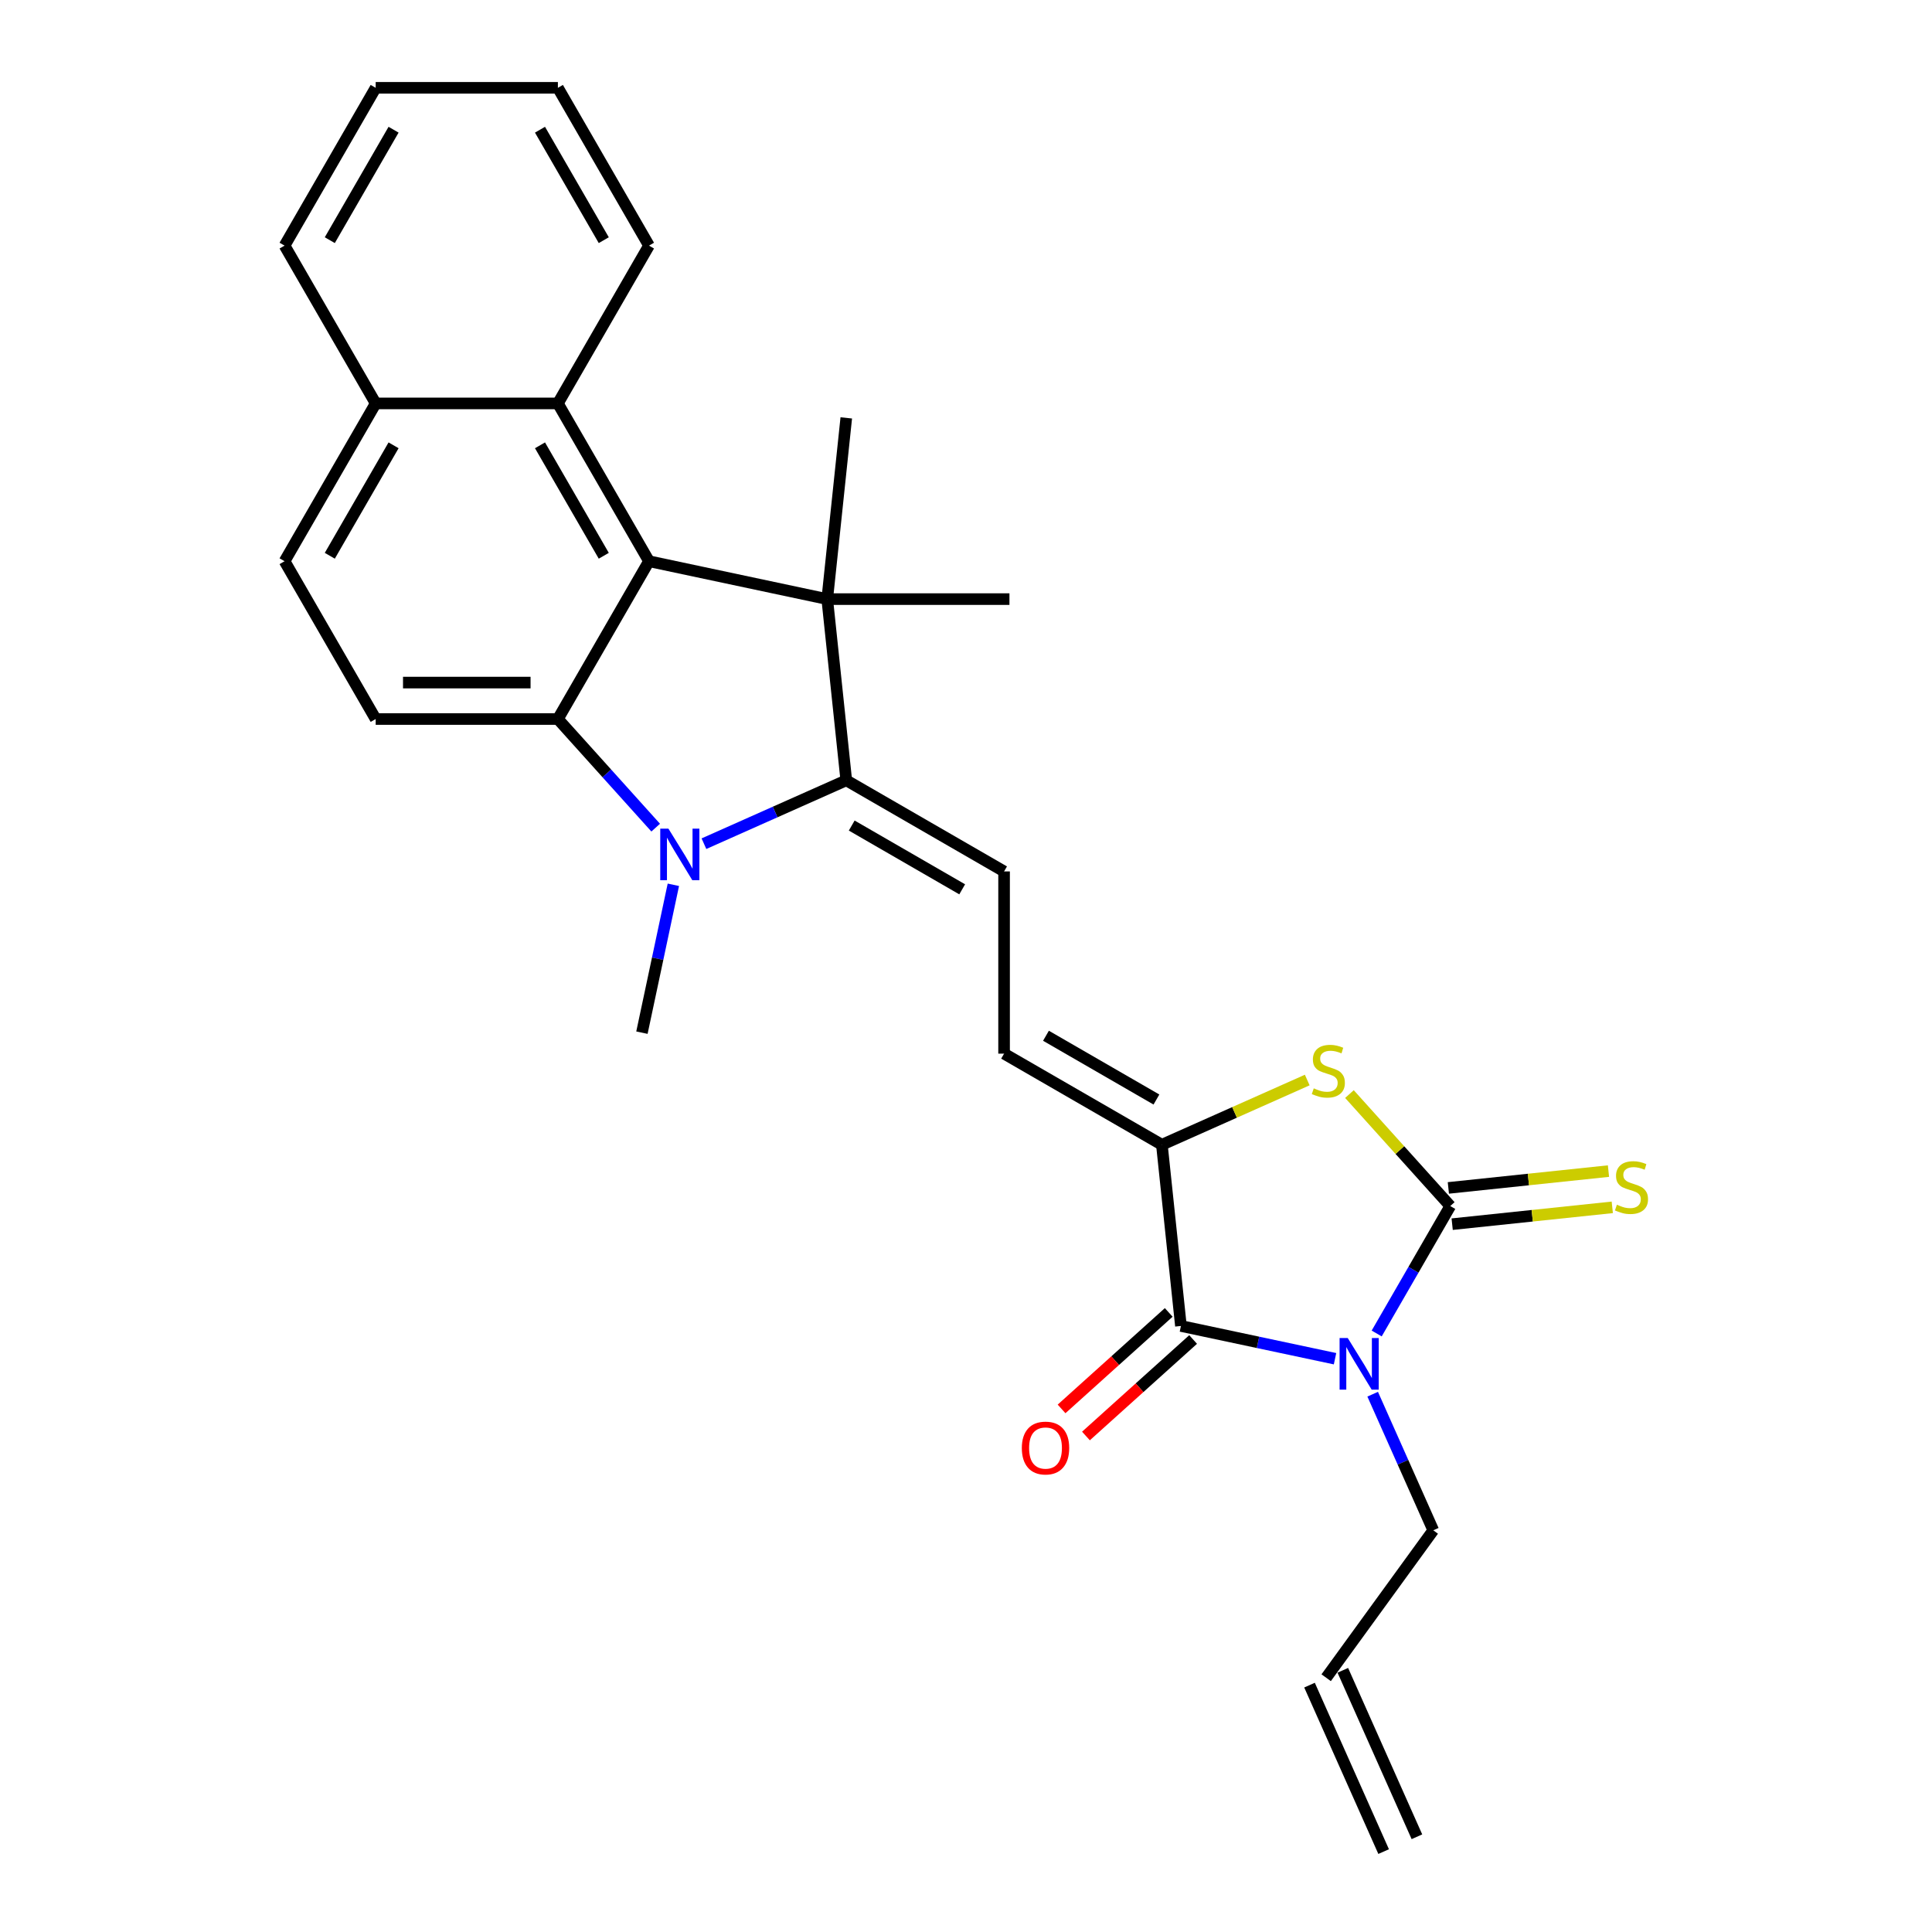 <?xml version='1.0' encoding='iso-8859-1'?>
<svg version='1.1' baseProfile='full'
              xmlns='http://www.w3.org/2000/svg'
                      xmlns:rdkit='http://www.rdkit.org/xml'
                      xmlns:xlink='http://www.w3.org/1999/xlink'
                  xml:space='preserve'
width='1000px' height='1000px' viewBox='0 0 1000 1000'>
<!-- END OF HEADER -->
<rect style='opacity:1.0;fill:#FFFFFF;stroke:none' width='1000' height='1000' x='0' y='0'> </rect>
<path class='bond-0' d='M 712.57,690.213 L 731.612,657.23' style='fill:none;fill-rule:evenodd;stroke:#0000FF;stroke-width:6px;stroke-linecap:butt;stroke-linejoin:miter;stroke-opacity:1' />
<path class='bond-0' d='M 731.612,657.23 L 750.655,624.248' style='fill:none;fill-rule:evenodd;stroke:#000000;stroke-width:6px;stroke-linecap:butt;stroke-linejoin:miter;stroke-opacity:1' />
<path class='bond-6' d='M 691.011,703.271 L 651.128,694.794' style='fill:none;fill-rule:evenodd;stroke:#0000FF;stroke-width:6px;stroke-linecap:butt;stroke-linejoin:miter;stroke-opacity:1' />
<path class='bond-6' d='M 651.128,694.794 L 611.246,686.317' style='fill:none;fill-rule:evenodd;stroke:#000000;stroke-width:6px;stroke-linecap:butt;stroke-linejoin:miter;stroke-opacity:1' />
<path class='bond-15' d='M 710.494,721.638 L 726.176,756.861' style='fill:none;fill-rule:evenodd;stroke:#0000FF;stroke-width:6px;stroke-linecap:butt;stroke-linejoin:miter;stroke-opacity:1' />
<path class='bond-15' d='M 726.176,756.861 L 741.859,792.085' style='fill:none;fill-rule:evenodd;stroke:#000000;stroke-width:6px;stroke-linecap:butt;stroke-linejoin:miter;stroke-opacity:1' />
<path class='bond-8' d='M 750.655,624.248 L 724.561,595.268' style='fill:none;fill-rule:evenodd;stroke:#000000;stroke-width:6px;stroke-linecap:butt;stroke-linejoin:miter;stroke-opacity:1' />
<path class='bond-8' d='M 724.561,595.268 L 698.468,566.289' style='fill:none;fill-rule:evenodd;stroke:#CCCC00;stroke-width:6px;stroke-linecap:butt;stroke-linejoin:miter;stroke-opacity:1' />
<path class='bond-13' d='M 751.64,633.627 L 793.078,629.272' style='fill:none;fill-rule:evenodd;stroke:#000000;stroke-width:6px;stroke-linecap:butt;stroke-linejoin:miter;stroke-opacity:1' />
<path class='bond-13' d='M 793.078,629.272 L 834.516,624.917' style='fill:none;fill-rule:evenodd;stroke:#CCCC00;stroke-width:6px;stroke-linecap:butt;stroke-linejoin:miter;stroke-opacity:1' />
<path class='bond-13' d='M 749.669,614.868 L 791.106,610.513' style='fill:none;fill-rule:evenodd;stroke:#000000;stroke-width:6px;stroke-linecap:butt;stroke-linejoin:miter;stroke-opacity:1' />
<path class='bond-13' d='M 791.106,610.513 L 832.544,606.157' style='fill:none;fill-rule:evenodd;stroke:#CCCC00;stroke-width:6px;stroke-linecap:butt;stroke-linejoin:miter;stroke-opacity:1' />
<path class='bond-1' d='M 438.032,403.893 L 519.709,451.05' style='fill:none;fill-rule:evenodd;stroke:#000000;stroke-width:6px;stroke-linecap:butt;stroke-linejoin:miter;stroke-opacity:1' />
<path class='bond-1' d='M 440.852,427.302 L 498.026,460.312' style='fill:none;fill-rule:evenodd;stroke:#000000;stroke-width:6px;stroke-linecap:butt;stroke-linejoin:miter;stroke-opacity:1' />
<path class='bond-2' d='M 438.032,403.893 L 401.195,420.294' style='fill:none;fill-rule:evenodd;stroke:#000000;stroke-width:6px;stroke-linecap:butt;stroke-linejoin:miter;stroke-opacity:1' />
<path class='bond-2' d='M 401.195,420.294 L 364.359,436.694' style='fill:none;fill-rule:evenodd;stroke:#0000FF;stroke-width:6px;stroke-linecap:butt;stroke-linejoin:miter;stroke-opacity:1' />
<path class='bond-3' d='M 438.032,403.893 L 428.173,310.097' style='fill:none;fill-rule:evenodd;stroke:#000000;stroke-width:6px;stroke-linecap:butt;stroke-linejoin:miter;stroke-opacity:1' />
<path class='bond-5' d='M 339.385,428.386 L 314.075,400.276' style='fill:none;fill-rule:evenodd;stroke:#0000FF;stroke-width:6px;stroke-linecap:butt;stroke-linejoin:miter;stroke-opacity:1' />
<path class='bond-5' d='M 314.075,400.276 L 288.764,372.165' style='fill:none;fill-rule:evenodd;stroke:#000000;stroke-width:6px;stroke-linecap:butt;stroke-linejoin:miter;stroke-opacity:1' />
<path class='bond-20' d='M 348.532,457.967 L 340.398,496.236' style='fill:none;fill-rule:evenodd;stroke:#0000FF;stroke-width:6px;stroke-linecap:butt;stroke-linejoin:miter;stroke-opacity:1' />
<path class='bond-20' d='M 340.398,496.236 L 332.263,534.506' style='fill:none;fill-rule:evenodd;stroke:#000000;stroke-width:6px;stroke-linecap:butt;stroke-linejoin:miter;stroke-opacity:1' />
<path class='bond-4' d='M 428.173,310.097 L 335.921,290.488' style='fill:none;fill-rule:evenodd;stroke:#000000;stroke-width:6px;stroke-linecap:butt;stroke-linejoin:miter;stroke-opacity:1' />
<path class='bond-21' d='M 428.173,310.097 L 438.032,216.3' style='fill:none;fill-rule:evenodd;stroke:#000000;stroke-width:6px;stroke-linecap:butt;stroke-linejoin:miter;stroke-opacity:1' />
<path class='bond-22' d='M 428.173,310.097 L 522.487,310.097' style='fill:none;fill-rule:evenodd;stroke:#000000;stroke-width:6px;stroke-linecap:butt;stroke-linejoin:miter;stroke-opacity:1' />
<path class='bond-11' d='M 335.921,290.488 L 288.764,208.81' style='fill:none;fill-rule:evenodd;stroke:#000000;stroke-width:6px;stroke-linecap:butt;stroke-linejoin:miter;stroke-opacity:1' />
<path class='bond-11' d='M 312.512,287.667 L 279.502,230.493' style='fill:none;fill-rule:evenodd;stroke:#000000;stroke-width:6px;stroke-linecap:butt;stroke-linejoin:miter;stroke-opacity:1' />
<path class='bond-28' d='M 335.921,290.488 L 288.764,372.165' style='fill:none;fill-rule:evenodd;stroke:#000000;stroke-width:6px;stroke-linecap:butt;stroke-linejoin:miter;stroke-opacity:1' />
<path class='bond-12' d='M 288.764,372.165 L 194.451,372.165' style='fill:none;fill-rule:evenodd;stroke:#000000;stroke-width:6px;stroke-linecap:butt;stroke-linejoin:miter;stroke-opacity:1' />
<path class='bond-12' d='M 274.617,353.303 L 208.598,353.303' style='fill:none;fill-rule:evenodd;stroke:#000000;stroke-width:6px;stroke-linecap:butt;stroke-linejoin:miter;stroke-opacity:1' />
<path class='bond-7' d='M 611.246,686.317 L 601.387,592.52' style='fill:none;fill-rule:evenodd;stroke:#000000;stroke-width:6px;stroke-linecap:butt;stroke-linejoin:miter;stroke-opacity:1' />
<path class='bond-14' d='M 604.935,679.308 L 577.2,704.28' style='fill:none;fill-rule:evenodd;stroke:#000000;stroke-width:6px;stroke-linecap:butt;stroke-linejoin:miter;stroke-opacity:1' />
<path class='bond-14' d='M 577.2,704.28 L 549.465,729.253' style='fill:none;fill-rule:evenodd;stroke:#FF0000;stroke-width:6px;stroke-linecap:butt;stroke-linejoin:miter;stroke-opacity:1' />
<path class='bond-14' d='M 617.556,693.325 L 589.821,718.298' style='fill:none;fill-rule:evenodd;stroke:#000000;stroke-width:6px;stroke-linecap:butt;stroke-linejoin:miter;stroke-opacity:1' />
<path class='bond-14' d='M 589.821,718.298 L 562.086,743.271' style='fill:none;fill-rule:evenodd;stroke:#FF0000;stroke-width:6px;stroke-linecap:butt;stroke-linejoin:miter;stroke-opacity:1' />
<path class='bond-10' d='M 601.387,592.52 L 519.709,545.363' style='fill:none;fill-rule:evenodd;stroke:#000000;stroke-width:6px;stroke-linecap:butt;stroke-linejoin:miter;stroke-opacity:1' />
<path class='bond-10' d='M 598.567,569.111 L 541.392,536.101' style='fill:none;fill-rule:evenodd;stroke:#000000;stroke-width:6px;stroke-linecap:butt;stroke-linejoin:miter;stroke-opacity:1' />
<path class='bond-27' d='M 601.387,592.52 L 639.006,575.771' style='fill:none;fill-rule:evenodd;stroke:#000000;stroke-width:6px;stroke-linecap:butt;stroke-linejoin:miter;stroke-opacity:1' />
<path class='bond-27' d='M 639.006,575.771 L 676.625,559.022' style='fill:none;fill-rule:evenodd;stroke:#CCCC00;stroke-width:6px;stroke-linecap:butt;stroke-linejoin:miter;stroke-opacity:1' />
<path class='bond-9' d='M 519.709,451.05 L 519.709,545.363' style='fill:none;fill-rule:evenodd;stroke:#000000;stroke-width:6px;stroke-linecap:butt;stroke-linejoin:miter;stroke-opacity:1' />
<path class='bond-16' d='M 288.764,208.81 L 194.451,208.81' style='fill:none;fill-rule:evenodd;stroke:#000000;stroke-width:6px;stroke-linecap:butt;stroke-linejoin:miter;stroke-opacity:1' />
<path class='bond-23' d='M 288.764,208.81 L 335.921,127.132' style='fill:none;fill-rule:evenodd;stroke:#000000;stroke-width:6px;stroke-linecap:butt;stroke-linejoin:miter;stroke-opacity:1' />
<path class='bond-17' d='M 194.451,372.165 L 147.294,290.488' style='fill:none;fill-rule:evenodd;stroke:#000000;stroke-width:6px;stroke-linecap:butt;stroke-linejoin:miter;stroke-opacity:1' />
<path class='bond-18' d='M 741.859,792.085 L 686.423,868.386' style='fill:none;fill-rule:evenodd;stroke:#000000;stroke-width:6px;stroke-linecap:butt;stroke-linejoin:miter;stroke-opacity:1' />
<path class='bond-24' d='M 194.451,208.81 L 147.294,127.132' style='fill:none;fill-rule:evenodd;stroke:#000000;stroke-width:6px;stroke-linecap:butt;stroke-linejoin:miter;stroke-opacity:1' />
<path class='bond-29' d='M 194.451,208.81 L 147.294,290.488' style='fill:none;fill-rule:evenodd;stroke:#000000;stroke-width:6px;stroke-linecap:butt;stroke-linejoin:miter;stroke-opacity:1' />
<path class='bond-29' d='M 203.713,230.493 L 170.703,287.667' style='fill:none;fill-rule:evenodd;stroke:#000000;stroke-width:6px;stroke-linecap:butt;stroke-linejoin:miter;stroke-opacity:1' />
<path class='bond-19' d='M 677.807,872.222 L 716.167,958.382' style='fill:none;fill-rule:evenodd;stroke:#000000;stroke-width:6px;stroke-linecap:butt;stroke-linejoin:miter;stroke-opacity:1' />
<path class='bond-19' d='M 695.039,864.55 L 733.399,950.709' style='fill:none;fill-rule:evenodd;stroke:#000000;stroke-width:6px;stroke-linecap:butt;stroke-linejoin:miter;stroke-opacity:1' />
<path class='bond-25' d='M 335.921,127.132 L 288.764,45.455' style='fill:none;fill-rule:evenodd;stroke:#000000;stroke-width:6px;stroke-linecap:butt;stroke-linejoin:miter;stroke-opacity:1' />
<path class='bond-25' d='M 312.512,124.312 L 279.502,67.138' style='fill:none;fill-rule:evenodd;stroke:#000000;stroke-width:6px;stroke-linecap:butt;stroke-linejoin:miter;stroke-opacity:1' />
<path class='bond-30' d='M 147.294,127.132 L 194.451,45.455' style='fill:none;fill-rule:evenodd;stroke:#000000;stroke-width:6px;stroke-linecap:butt;stroke-linejoin:miter;stroke-opacity:1' />
<path class='bond-30' d='M 170.703,124.312 L 203.713,67.138' style='fill:none;fill-rule:evenodd;stroke:#000000;stroke-width:6px;stroke-linecap:butt;stroke-linejoin:miter;stroke-opacity:1' />
<path class='bond-26' d='M 288.764,45.455 L 194.451,45.455' style='fill:none;fill-rule:evenodd;stroke:#000000;stroke-width:6px;stroke-linecap:butt;stroke-linejoin:miter;stroke-opacity:1' />
<path  class='atom-0' d='M 697.594 692.571
L 706.346 706.718
Q 707.214 708.113, 708.61 710.641
Q 710.006 713.169, 710.081 713.32
L 710.081 692.571
L 713.627 692.571
L 713.627 719.28
L 709.968 719.28
L 700.574 703.813
Q 699.48 702.002, 698.311 699.927
Q 697.179 697.852, 696.839 697.211
L 696.839 719.28
L 693.369 719.28
L 693.369 692.571
L 697.594 692.571
' fill='#0000FF'/>
<path  class='atom-3' d='M 345.968 428.899
L 354.72 443.046
Q 355.588 444.442, 356.984 446.97
Q 358.38 449.497, 358.455 449.648
L 358.455 428.899
L 362.001 428.899
L 362.001 455.609
L 358.342 455.609
L 348.948 440.141
Q 347.854 438.33, 346.685 436.256
Q 345.553 434.181, 345.214 433.539
L 345.214 455.609
L 341.743 455.609
L 341.743 428.899
L 345.968 428.899
' fill='#0000FF'/>
<path  class='atom-9' d='M 680.002 563.326
Q 680.303 563.44, 681.548 563.968
Q 682.793 564.496, 684.151 564.835
Q 685.547 565.137, 686.905 565.137
Q 689.433 565.137, 690.904 563.93
Q 692.375 562.685, 692.375 560.535
Q 692.375 559.063, 691.621 558.158
Q 690.904 557.253, 689.772 556.762
Q 688.641 556.272, 686.754 555.706
Q 684.378 554.989, 682.944 554.31
Q 681.548 553.631, 680.53 552.197
Q 679.549 550.764, 679.549 548.349
Q 679.549 544.992, 681.812 542.917
Q 684.114 540.842, 688.641 540.842
Q 691.734 540.842, 695.243 542.313
L 694.375 545.218
Q 691.168 543.898, 688.754 543.898
Q 686.151 543.898, 684.717 544.992
Q 683.284 546.048, 683.321 547.897
Q 683.321 549.33, 684.038 550.198
Q 684.793 551.066, 685.849 551.556
Q 686.943 552.047, 688.754 552.612
Q 691.168 553.367, 692.602 554.121
Q 694.035 554.876, 695.054 556.423
Q 696.11 557.932, 696.11 560.535
Q 696.11 564.232, 693.62 566.231
Q 691.168 568.193, 687.056 568.193
Q 684.679 568.193, 682.869 567.665
Q 681.096 567.174, 678.983 566.307
L 680.002 563.326
' fill='#CCCC00'/>
<path  class='atom-14' d='M 836.906 623.556
Q 837.208 623.67, 838.453 624.198
Q 839.698 624.726, 841.056 625.065
Q 842.452 625.367, 843.81 625.367
Q 846.337 625.367, 847.809 624.16
Q 849.28 622.915, 849.28 620.765
Q 849.28 619.294, 848.526 618.388
Q 847.809 617.483, 846.677 616.992
Q 845.545 616.502, 843.659 615.936
Q 841.282 615.219, 839.849 614.54
Q 838.453 613.861, 837.434 612.427
Q 836.453 610.994, 836.453 608.58
Q 836.453 605.222, 838.717 603.147
Q 841.018 601.072, 845.545 601.072
Q 848.639 601.072, 852.147 602.543
L 851.279 605.448
Q 848.073 604.128, 845.658 604.128
Q 843.055 604.128, 841.622 605.222
Q 840.188 606.278, 840.226 608.127
Q 840.226 609.56, 840.943 610.428
Q 841.697 611.296, 842.754 611.786
Q 843.848 612.277, 845.658 612.842
Q 848.073 613.597, 849.506 614.351
Q 850.94 615.106, 851.959 616.653
Q 853.015 618.162, 853.015 620.765
Q 853.015 624.462, 850.525 626.461
Q 848.073 628.423, 843.961 628.423
Q 841.584 628.423, 839.773 627.895
Q 838 627.404, 835.888 626.537
L 836.906 623.556
' fill='#CCCC00'/>
<path  class='atom-15' d='M 528.896 749.5
Q 528.896 743.087, 532.065 739.503
Q 535.234 735.919, 541.157 735.919
Q 547.08 735.919, 550.249 739.503
Q 553.418 743.087, 553.418 749.5
Q 553.418 755.989, 550.211 759.686
Q 547.005 763.345, 541.157 763.345
Q 535.272 763.345, 532.065 759.686
Q 528.896 756.026, 528.896 749.5
M 541.157 760.327
Q 545.231 760.327, 547.419 757.611
Q 549.645 754.857, 549.645 749.5
Q 549.645 744.256, 547.419 741.615
Q 545.231 738.937, 541.157 738.937
Q 537.083 738.937, 534.857 741.578
Q 532.669 744.218, 532.669 749.5
Q 532.669 754.895, 534.857 757.611
Q 537.083 760.327, 541.157 760.327
' fill='#FF0000'/>
</svg>
